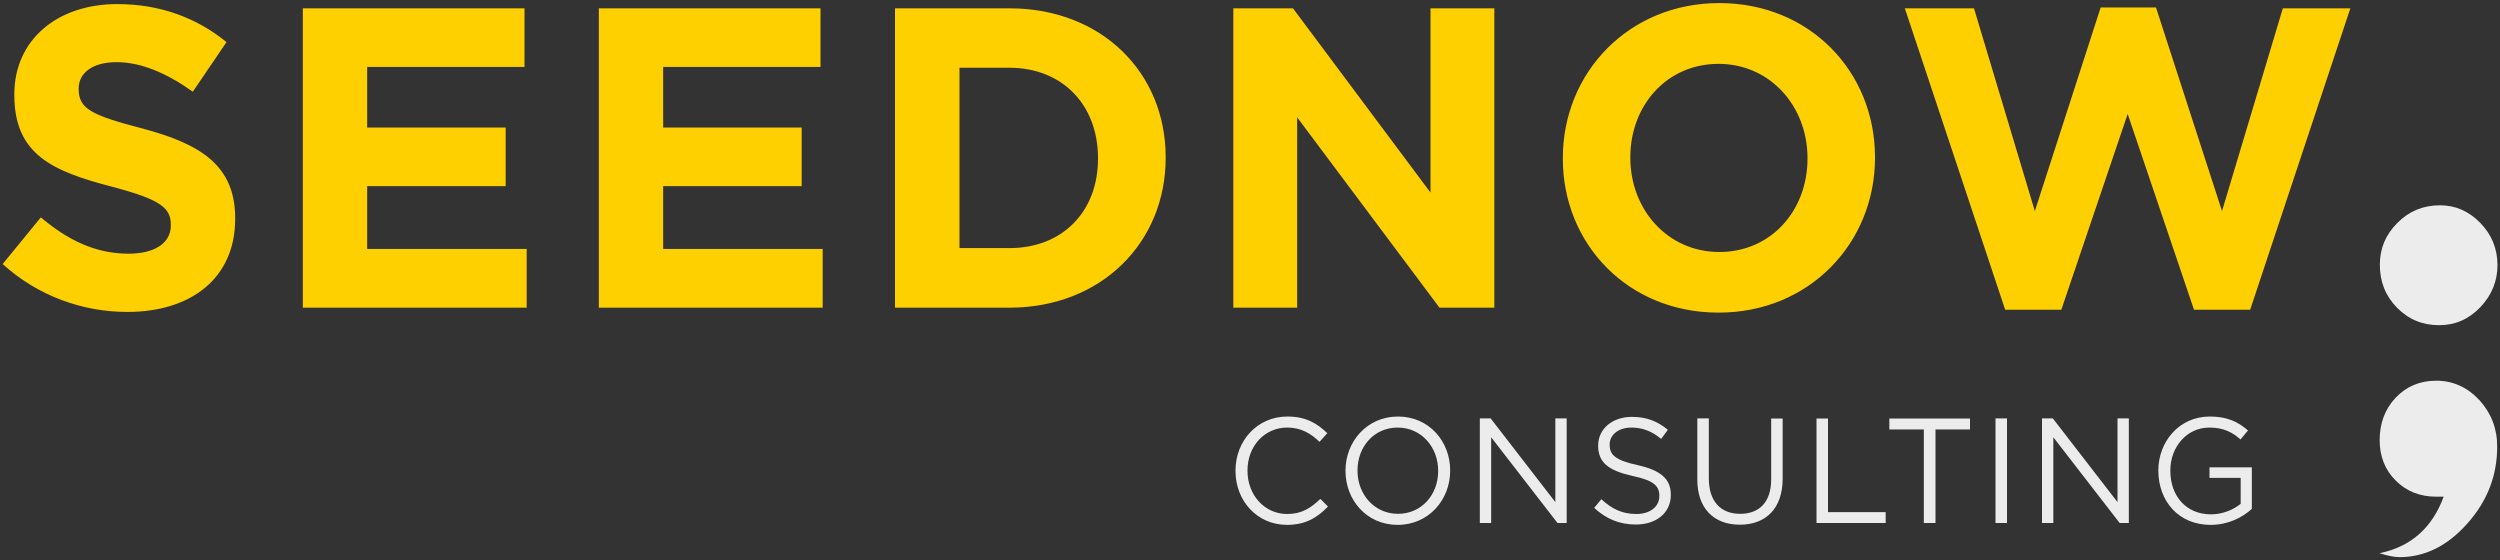 <?xml version="1.0" encoding="UTF-8"?> <svg xmlns="http://www.w3.org/2000/svg" width="232" height="52" viewBox="0 0 232 52" fill="none"><rect x="0" y="0" width="232" height="52" fill="#333333" stroke="none"/><g clip-path="url(#clip0)"><path d="M230.098 37.142C228.984 35.944 227.654 35.329 226.077 35.329C224.561 35.329 223.308 35.865 222.318 36.905C221.328 37.961 220.833 39.269 220.833 40.844C220.833 42.357 221.328 43.602 222.318 44.595C223.308 45.587 224.561 46.092 226.077 46.092H226.773C225.705 48.991 223.726 50.74 220.818 51.339C221.576 51.575 222.194 51.702 222.674 51.702C225.025 51.702 227.128 50.661 228.969 48.581C230.825 46.502 231.737 44.138 231.737 41.475C231.753 39.804 231.196 38.355 230.098 37.142ZM230.16 20.675C229.093 19.587 227.855 19.052 226.432 19.052C224.886 19.052 223.571 19.587 222.488 20.675C221.39 21.762 220.849 23.054 220.849 24.567C220.849 26.143 221.375 27.466 222.442 28.554C223.509 29.641 224.808 30.177 226.355 30.177C227.84 30.177 229.108 29.625 230.175 28.506C231.242 27.387 231.768 26.08 231.768 24.567C231.753 23.07 231.227 21.762 230.16 20.675Z" fill="#ECECED"></path><path d="M218.111 0.773H211.847L206.202 19.588L200.077 0.694H194.942L188.833 19.588L183.187 0.773H176.769L186.08 28.743H191.292L197.448 10.574L203.603 28.743H208.816L218.111 0.773ZM167.736 14.734C167.736 19.493 164.395 23.385 159.554 23.385C154.729 23.385 151.295 19.414 151.295 14.656V14.577C151.295 9.818 154.651 5.926 159.477 5.926C164.302 5.926 167.736 9.897 167.736 14.656V14.734ZM174 14.656V14.577C174 6.682 167.968 0.285 159.554 0.285C151.14 0.285 145.031 6.745 145.031 14.656V14.734C145.031 22.629 151.063 29.011 159.477 29.011C167.891 29.026 174 22.55 174 14.656ZM138.674 28.538V0.773H132.75V17.87L119.99 0.773H114.453V28.554H120.377V10.889L133.586 28.554H138.674V28.538ZM101.894 14.734C101.894 19.651 98.585 23.023 93.682 23.023H89.042V6.288H93.682C98.585 6.288 101.894 9.739 101.894 14.656V14.734ZM108.174 14.656V14.577C108.174 6.761 102.25 0.773 93.682 0.773H83.056V28.554H93.682C102.25 28.538 108.174 22.471 108.174 14.656ZM76.344 28.538V23.102H61.542V17.271H74.395V11.835H61.542V6.21H76.142V0.773H55.572V28.554H76.344V28.538ZM48.875 28.538V23.102H34.073V17.271H46.926V11.835H34.073V6.21H48.674V0.773H28.103V28.554H48.875V28.538ZM21.824 20.328V20.25C21.824 15.412 18.715 13.379 13.178 11.914C8.46 10.685 7.3 10.086 7.3 8.258V8.195C7.3 6.84 8.507 5.768 10.811 5.768C13.116 5.768 15.467 6.793 17.895 8.51L21.019 3.909C18.235 1.64 14.848 0.379 10.873 0.379C5.305 0.379 1.33 3.704 1.33 8.746V8.825C1.33 14.34 4.872 15.885 10.363 17.319C14.925 18.516 15.853 19.304 15.853 20.848V20.927C15.853 22.55 14.369 23.543 11.925 23.543C8.816 23.543 6.233 22.235 3.789 20.171L0.248 24.504C3.526 27.482 7.687 28.948 11.817 28.948C17.694 28.948 21.824 25.843 21.824 20.328Z" fill="#FED000"></path><path d="M205.15 48.708C206.758 48.708 208.088 48.03 208.97 47.226V43.366H205.042V44.343H207.934V46.754C207.284 47.289 206.279 47.731 205.181 47.731C202.861 47.731 201.407 46.013 201.407 43.697V43.649C201.407 41.491 202.923 39.678 205.026 39.678C206.372 39.678 207.191 40.136 207.918 40.782L208.614 39.946C207.671 39.127 206.666 38.654 205.072 38.654C202.211 38.654 200.293 41.002 200.293 43.665V43.697C200.309 46.486 202.149 48.708 205.15 48.708ZM189.498 48.534H190.549V40.577L196.705 48.534H197.556V38.828H196.504V46.596L190.503 38.828H189.498V48.534ZM185.182 48.534H186.25V38.828H185.182V48.534ZM178.532 48.534H179.614V39.852H182.816V38.843H175.33V39.852H178.532V48.534ZM168.556 48.534H174.99V47.526H169.638V38.843H168.571V48.534H168.556ZM161.456 48.692C163.838 48.692 165.431 47.226 165.431 44.406V38.843H164.364V44.485C164.364 46.612 163.251 47.683 161.487 47.683C159.662 47.683 158.58 46.502 158.58 44.406V38.828H157.512V44.469C157.497 47.226 159.09 48.692 161.456 48.692ZM151.805 48.676C153.692 48.676 155.053 47.605 155.053 45.934V45.903C155.053 44.422 154.079 43.634 151.96 43.161C149.856 42.704 149.377 42.184 149.377 41.27V41.239C149.377 40.372 150.166 39.678 151.403 39.678C152.378 39.678 153.275 39.994 154.156 40.734L154.775 39.883C153.816 39.096 152.811 38.686 151.434 38.686C149.624 38.686 148.31 39.805 148.31 41.333V41.365C148.31 42.956 149.315 43.681 151.511 44.169C153.507 44.595 153.986 45.115 153.986 46.013V46.045C153.986 47.006 153.135 47.699 151.867 47.699C150.552 47.699 149.594 47.242 148.604 46.328L147.939 47.132C149.052 48.156 150.29 48.676 151.805 48.676ZM137.328 48.534H138.38V40.577L144.536 48.534H145.387V38.828H144.335V46.596L138.334 38.828H137.328V48.534ZM129.734 47.683C127.554 47.683 125.976 45.887 125.976 43.681V43.649C125.976 41.443 127.523 39.678 129.703 39.678C131.884 39.678 133.462 41.475 133.462 43.681V43.712C133.462 45.919 131.915 47.683 129.734 47.683ZM129.703 48.708C132.596 48.708 134.575 46.36 134.575 43.697V43.649C134.575 40.971 132.627 38.654 129.734 38.654C126.842 38.654 124.862 41.002 124.862 43.665V43.697C124.862 46.391 126.811 48.708 129.703 48.708ZM119.434 48.708C121.166 48.708 122.248 48.03 123.238 47.006L122.527 46.297C121.614 47.179 120.764 47.699 119.449 47.699C117.345 47.699 115.768 45.934 115.768 43.697V43.649C115.768 41.412 117.345 39.678 119.449 39.678C120.748 39.678 121.645 40.23 122.45 41.002L123.176 40.199C122.218 39.285 121.197 38.654 119.464 38.654C116.665 38.654 114.654 40.923 114.654 43.665V43.697C114.654 46.502 116.68 48.708 119.434 48.708Z" fill="#ECECED"></path></g><defs><clipPath id="clip0"><rect width="232" height="52" fill="white" transform="translate(0 0.001)"></rect></clipPath></defs></svg> 